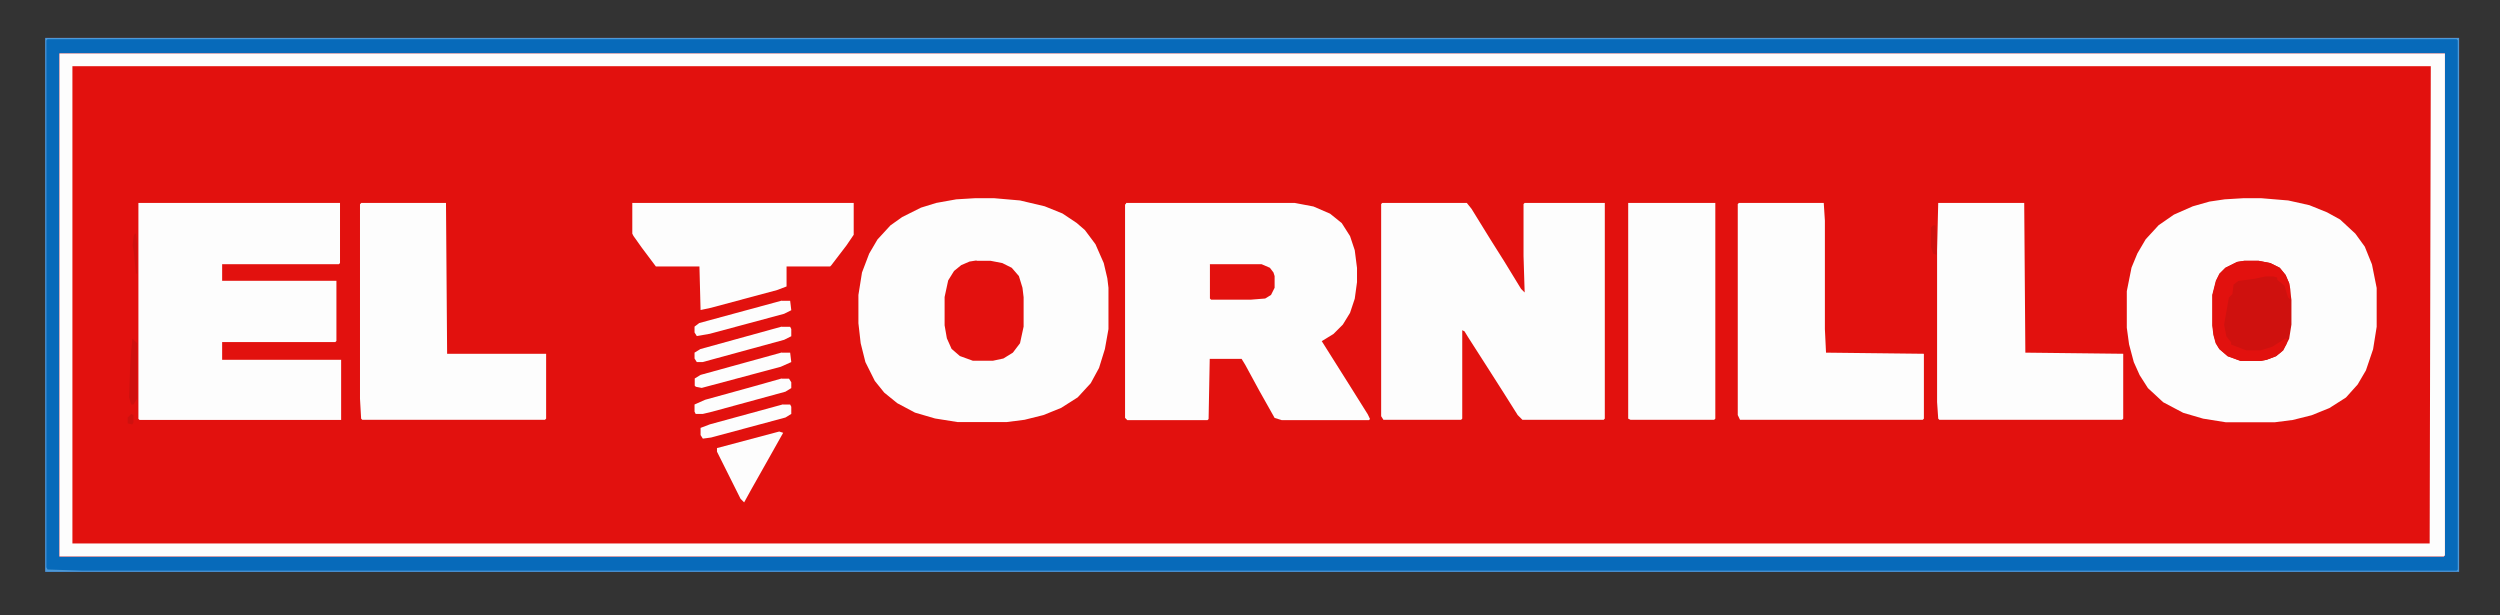 <?xml version="1.0" encoding="UTF-8"?>
<svg id="Capa_1" data-name="Capa 1" xmlns="http://www.w3.org/2000/svg" version="1.1" viewBox="0 0 1325.7 326.3">
  <rect x="0" y="0" width="1325.7" height="326.3" fill="#333333" stroke="none"/>
  <defs>
    <style>
      .cls-1 {
        fill: #4d99d7;
      }

      .cls-1, .cls-2, .cls-3, .cls-4, .cls-5, .cls-6 {
        stroke-width: 0px;
      }

      .cls-2 {
        fill: #e3110e;
      }

      .cls-3 {
        fill: #e2110e;
      }

      .cls-4 {
        fill: #fdfdfd;
      }

      .cls-5 {
        fill: #cf110e;
      }

      .cls-6 {
        fill: #076aba;
      }
    </style>
  </defs>
  <path class="cls-3" d="M24,20.1h1280v283.1H24V20.1Z"/>
  <path class="cls-6" d="M24,20.1h1280v283.1H24V20.1ZM31.5,28.3v266.9h1264.4l.6-.6V28.3H31.5Z"/>
  <path class="cls-4" d="M31.5,28.3h1265v266.2l-.6.6H31.5V28.3ZM38.4,35.1v253.1h1250l.6-253.1H38.4Z"/>
  <path class="cls-4" d="M517.1,105.1h10l13.8,1.2,13.1,3.1,9.4,3.8,7.5,5,4.4,3.8,5.6,7.5,4.4,10,1.9,8.1.6,5v21.9l-1.9,10.6-3.1,10-4.4,8.1-6.9,7.5-8.8,5.6-9.4,3.8-10,2.5-9.4,1.2h-26.2l-11.9-1.9-10.6-3.1-9.4-5-6.9-5.6-5-6.2-5-10-2.5-10-1.2-10.6v-15l1.9-11.9,3.8-10,4.4-7.5,6.9-7.5,6.2-4.4,10-5,8.1-2.5,10.6-1.9,10-.6Z"/>
  <path class="cls-4" d="M1189.6,105.1h9.4l14.4,1.2,11.2,2.5,9.4,3.8,6.9,3.8,8.1,7.5,5,6.9,3.8,9.4,2.5,12.5v20.6l-1.9,11.9-3.8,11.2-4.4,7.5-6.2,6.9-8.8,5.6-9.4,3.8-10,2.5-9.4,1.2h-26.2l-11.9-1.9-10.6-3.1-10.6-5.6-8.1-7.5-4.4-6.9-3.1-6.9-2.5-9.4-1.2-8.8v-19.4l2.5-12.5,3.1-7.5,4.4-7.5,6.9-7.5,8.1-5.6,10-4.4,8.8-2.5,8.1-1.2,10-.6Z"/>
  <path class="cls-4" d="M597.1,107.6h89.4l10,1.9,8.8,3.8,6.2,5,4.4,6.9,2.5,7.5,1.2,9.4v7.5l-1.2,8.8-2.5,7.5-3.8,6.2-5,5-6.2,3.8,15,23.8,9.4,15,1.2,2.5-.6.6h-46.2l-3.8-1.2-8.1-14.4-7.5-13.8-1.9-3.1h-16.9l-.6,31.9-.6.6h-42.5l-1.2-1.2v-113.1l.6-.6Z"/>
  <path class="cls-4" d="M732.8,107.6h45l2.5,3.1,10,16.2,7.5,11.9,8.8,14.4,1.9,1.9-.6-19.4v-27.5l.6-.6h42.5v114.4l-.6.6h-43.1l-2.5-2.5-7.5-11.9-8.8-13.8-10-15.6-1.9-3.1-1.2-.6v46.9l-.6.6h-41.2l-1.2-1.9v-112.5l.6-.6Z"/>
  <path class="cls-4" d="M73.4,107.6h106.9v31.9l-.6.6h-61.9v8.8h60.6v31.9l-.6.6h-60v9.4h63.1v31.9h-106.9l-.6-.6v-114.4Z"/>
  <path class="cls-4" d="M1027.8,107.6h45.6l.6,79.4,51.9.6v34.4l-.6.6h-96.9l-.6-.6-.6-8.8v-80.6l.6-25Z"/>
  <path class="cls-4" d="M922.1,107.6h45l.6,9.4v57.5l.6,12.5,51.9.6v34.4l-.6.6h-96.9l-1.2-2.5v-111.9l.6-.6Z"/>
  <path class="cls-4" d="M191.5,107.6h45l.6,80h52.5v34.4l-.6.6h-96.9l-.6-.6-.6-10.6v-103.1l.6-.6Z"/>
  <path class="cls-4" d="M863.4,107.6h46.2v114.4l-.6.6h-44.4l-1.2-.6v-114.4Z"/>
  <path class="cls-4" d="M335.2,107.6h117.5v16.9l-3.8,5.6-8.1,10.6-.6.6h-23.1v10.6l-5,1.9-35,9.4-5.6,1.2-.6-23.1h-23.1l-7.5-10-4.4-6.2-.6-1.2v-16.2Z"/>
  <path class="cls-1" d="M24,20.1h1280v283.1H24V20.1ZM25.2,20.8l-.6.6v279.4l.6,1.2,18.1.6h1259.4l.6-.6V21.4l-.6-.6H25.2Z"/>
  <path class="cls-5" d="M1190.2,138.3h7.5l6.2,1.2,5,2.5,3.1,3.8,1.9,4.4,1.2,8.8v13.1l-1.2,7.5-3.1,6.2-3.8,3.1-5,1.9-3.1.6h-10.6l-6.9-2.5-4.4-3.8-1.9-3.1-1.2-4.4-.6-5v-16.2l1.9-7.5,1.9-3.8,3.1-3.1,6.2-3.1,3.8-.6Z"/>
  <path class="cls-2" d="M517.8,138.3h7.5l6.2,1.2,5,2.5,3.8,4.4,1.9,6.2.6,5v15.6l-1.9,8.8-3.8,5-5,3.1-5.6,1.2h-10.6l-6.9-2.5-4.4-3.8-2.5-5.6-1.2-6.9v-15l1.9-8.8,3.1-5,3.8-3.1,4.4-1.9,3.8-.6Z"/>
  <path class="cls-3" d="M1190.2,138.3h7.5l6.2,1.2,5,2.5,3.1,3.8,1.9,4.4.6,3.1v5.6l-1.2-1.2-1.9-6.2-3.8-3.1v-1.2l-1.9-.6h-4.4l-5.6,1.2-8.8,1.2-2.5,1.9-.6,5-1.9,1.9-2.5,14.4,1.2,6.2,2.5,3.1v1.2l3.1,1.2,5,1.9h7.5l6.2-1.9,6.9-4.4h1.2l-.6,3.1-2.5,3.8-3.1,2.5-5,1.9-3.1.6h-10.6l-6.9-2.5-4.4-3.8-1.9-3.1-1.2-4.4-.6-5v-16.2l1.9-7.5,1.9-3.8,3.1-3.1,6.2-3.1,3.8-.6Z"/>
  <path class="cls-2" d="M641.5,140.1h27.5l4.4,1.9,1.9,2.5.6,1.9v6.2l-1.9,3.8-3.1,1.9-7.5.6h-21.2l-.6-.6v-18.1Z"/>
  <path class="cls-4" d="M413.4,228.9l1.9.6-8.1,14.4-8.8,15.6-3.8,6.9-1.9-1.9-12.5-25v-1.9l33.1-8.8Z"/>
  <path class="cls-4" d="M414.6,200.8h3.8l1.2,1.9v3.1l-3.1,1.9-38.8,10.6-5,1.2h-3.8l-.6-1.2v-3.8l5.6-2.5,25-6.9,15.6-4.4Z"/>
  <path class="cls-4" d="M414.6,173.3h4.4l.6,1.2v3.8l-3.8,1.9-38.8,10.6-4.4,1.2h-3.1l-1.2-1.9v-3.1l3.1-1.9,43.1-11.9Z"/>
  <path class="cls-4" d="M414.6,187h4.4l.6,5-5.6,2.5-41.9,11.2-3.1-.6-.6-.6v-3.8l3.1-1.9,43.1-11.9Z"/>
  <path class="cls-4" d="M414.6,159.5h4.4l.6,5-3.8,1.9-39.4,10.6-6.9,1.2-1.2-1.9v-3.1l2.5-1.9,43.8-11.9Z"/>
  <path class="cls-4" d="M415.2,214.5h3.8l.6,1.2v3.8l-3.1,1.9-39.4,10.6-4.4.6-1.2-1.9v-3.8l5-1.9,38.8-10.6Z"/>
  <path class="cls-5" d="M70.2,179.5l2.5,2.5v29.4l-1.9,3.1h-1.2l-1.2-3.8.6-16.2.6-8.8.6-6.2Z"/>
  <path class="cls-5" d="M1025.2,119.5h1.2l.6,6.2v9.4l-1.9-.6-1.2-3.8v-10l1.2-1.2Z"/>
  <path class="cls-5" d="M71.5,123.9h.6l.6,5.6v15.6h-.6l-1.2-11.9-.6-3.1.6-5,.6-1.2Z"/>
  <path class="cls-5" d="M69.6,219.5l1.2.6v3.8l-.6,1.2-2.5-.6v-3.1l1.9-1.9Z"/>
</svg>